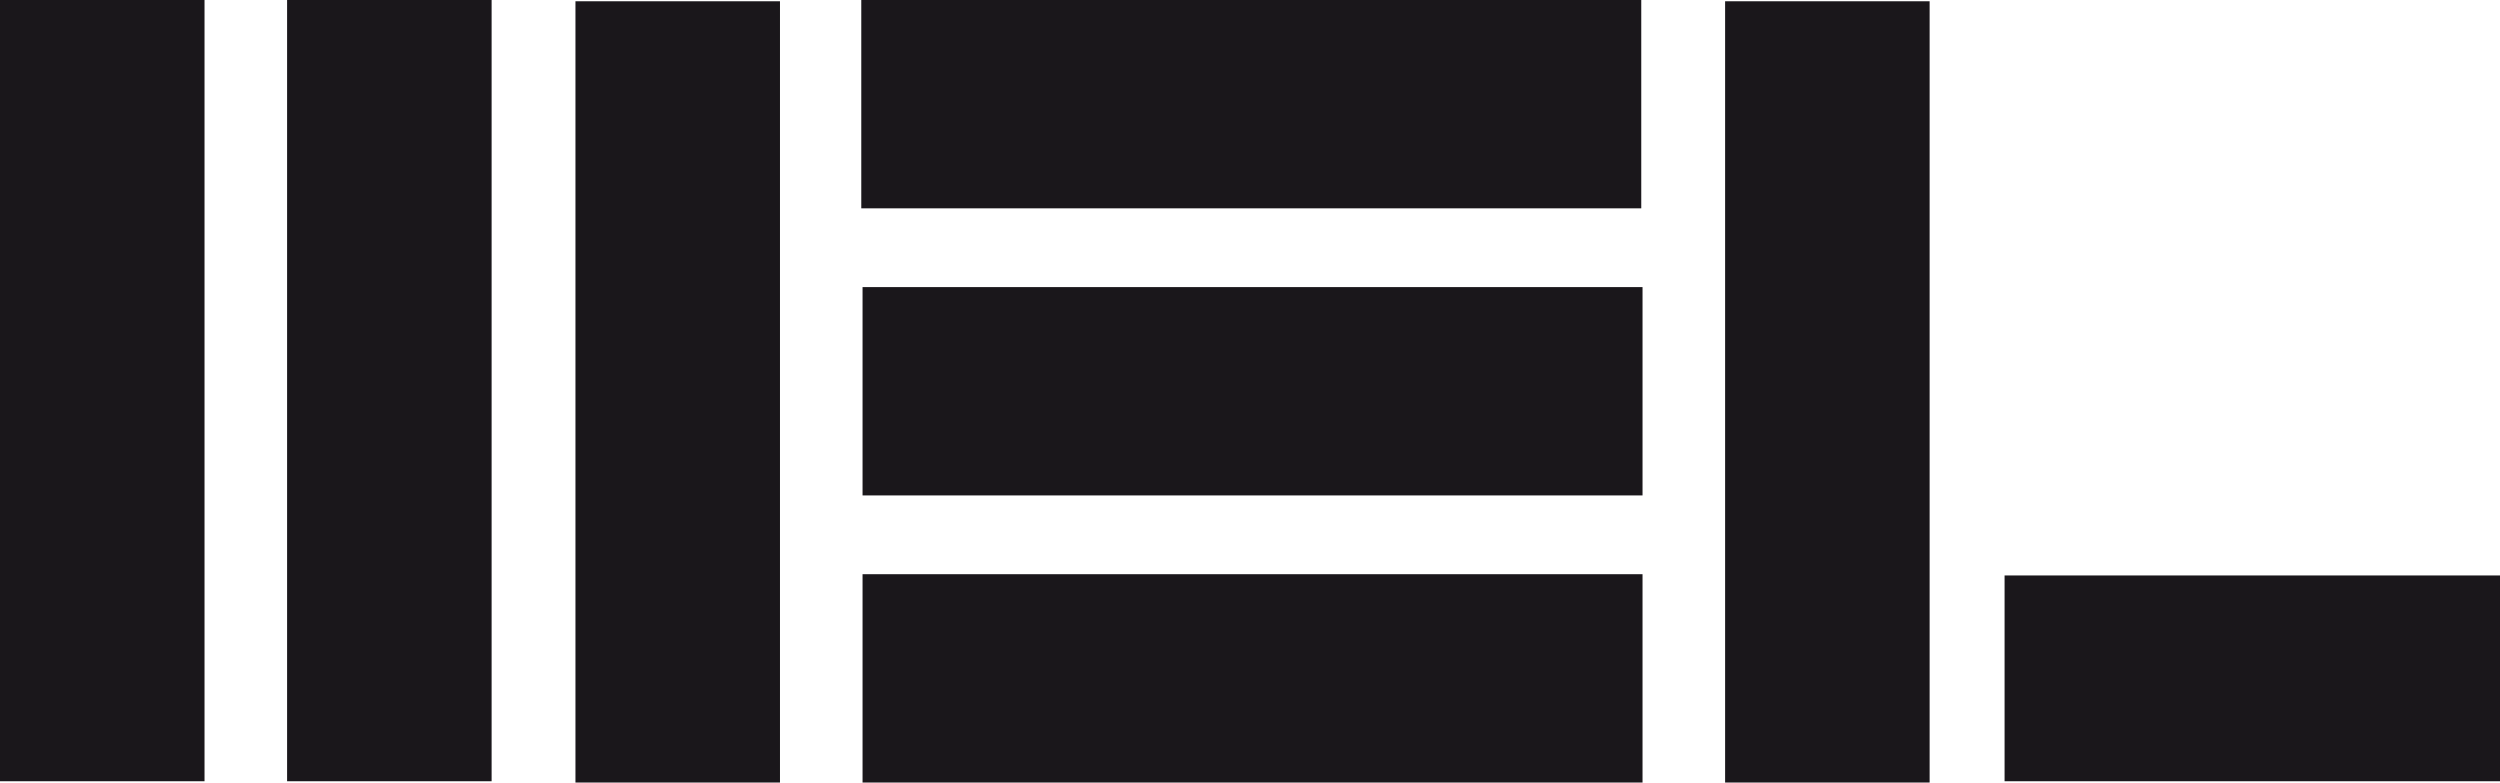 <?xml version="1.0" encoding="utf-8"?>
<!-- Generator: Adobe Illustrator 13.0.0, SVG Export Plug-In . SVG Version: 6.00 Build 14948)  -->
<!DOCTYPE svg PUBLIC "-//W3C//DTD SVG 1.0//EN" "http://www.w3.org/TR/2001/REC-SVG-20010904/DTD/svg10.dtd">
<svg version="1.0" id="Calque_1" xmlns="http://www.w3.org/2000/svg" xmlns:xlink="http://www.w3.org/1999/xlink" x="0px" y="0px"
	 width="656px" height="205.333px" viewBox="0 0 656 205.333" enable-background="new 0 0 656 205.333" xml:space="preserve">
<rect fill="#1A171B" width="53.667" height="205"/>
<rect x="75.333" fill="#1A171B" width="53.666" height="205"/>
<rect x="151" y="0.333" fill="#1A171B" width="53.667" height="205"/>
<rect x="226" fill="#1A171B" width="204.667" height="54.667"/>
<rect x="226.333" y="75.333" fill="#1A171B" width="204.667" height="54.666"/>
<rect x="226.333" y="150.667" fill="#1A171B" width="204.667" height="54.666"/>
<rect x="452.668" y="0.333" fill="#1A171B" width="53.666" height="205"/>
<rect x="526" y="151" fill="#1A171B" width="130" height="54"/>
</svg>
